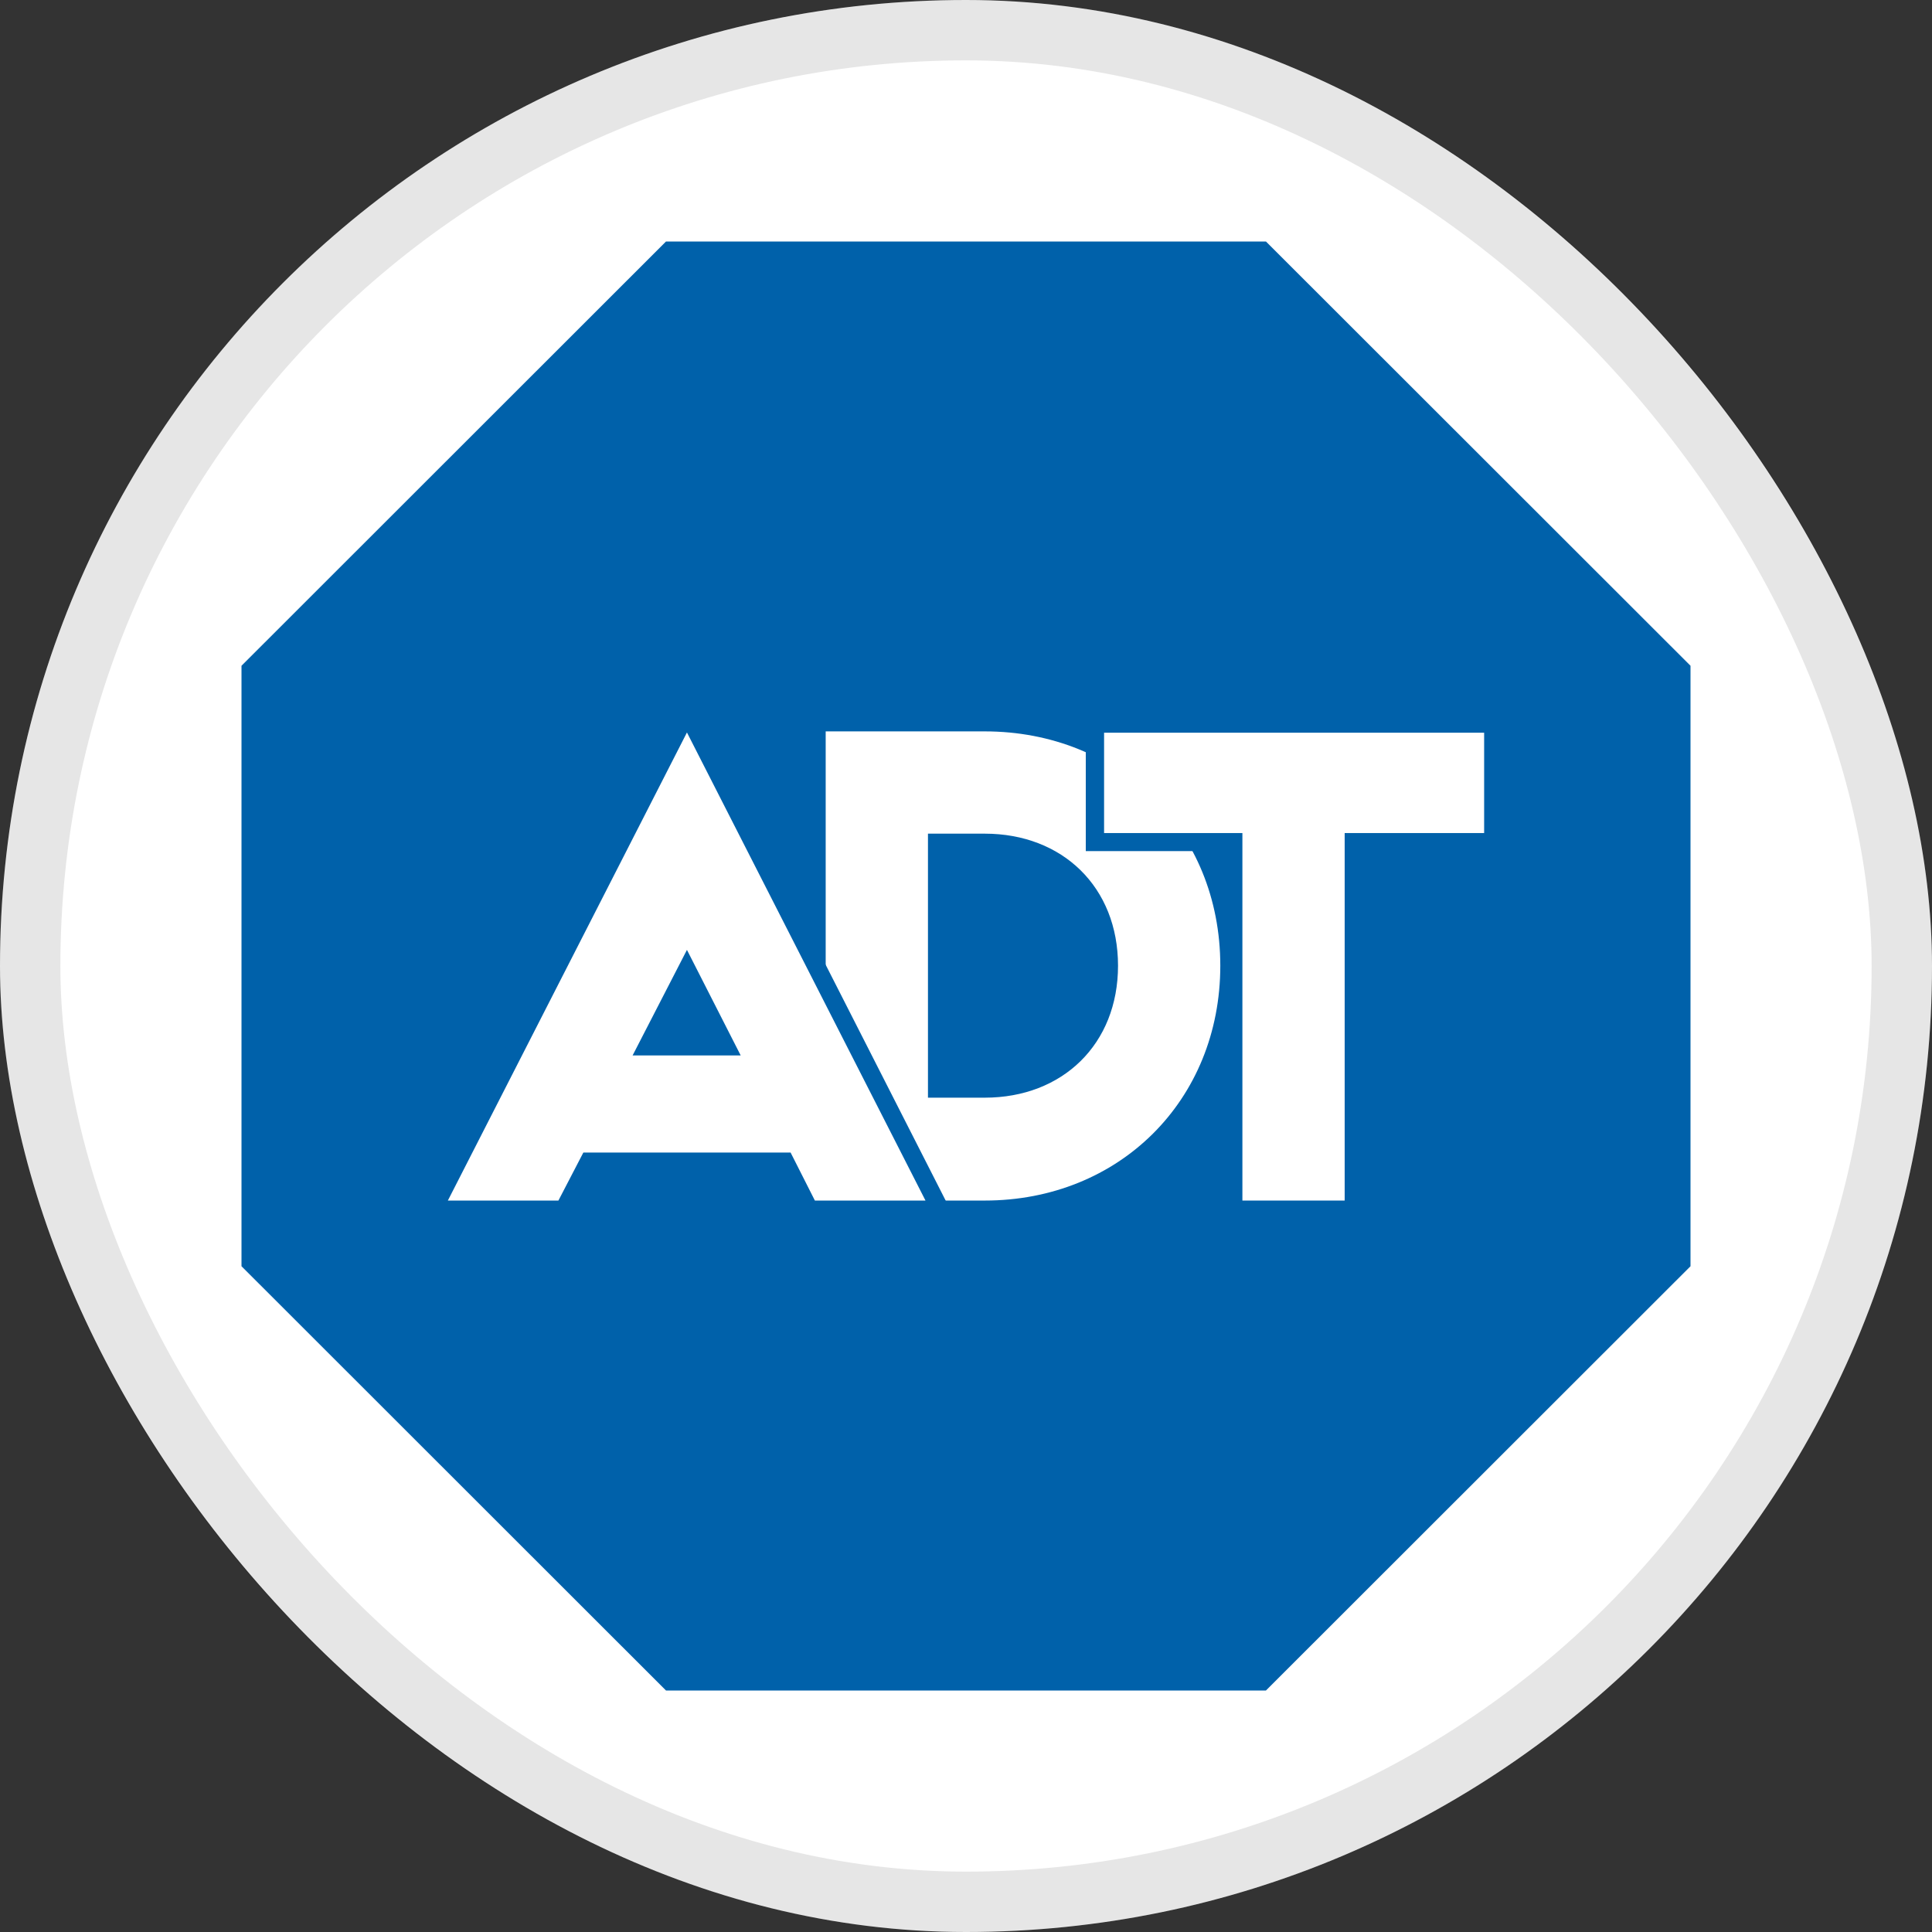 <svg width="32" height="32" viewBox="0 0 32 32" fill="none" xmlns="http://www.w3.org/2000/svg">
<rect x="0" y="0" width="32" height="32" fill="#333333" stroke="none"/>
<rect width="32" height="32" rx="16" fill="white"/>
<rect x="0.5" y="0.5" width="31" height="31" rx="15.5" stroke="black" stroke-opacity="0.1"/>
<g clip-path="url(#clip0_9663_2679)">
<path fill-rule="evenodd" clip-rule="evenodd" d="M11.031 4L4 11.027V20.973L11.031 28H20.968L28 20.973V11.027L20.968 4H11.031Z" fill="#0061AA"/>
<path d="M16.31 19.885H13.676V12.114H16.31C18.539 12.114 20.212 13.764 20.212 15.995C20.212 18.225 18.539 19.885 16.31 19.885ZM16.31 13.808H15.37V18.181H16.31C17.599 18.181 18.518 17.295 18.518 15.995C18.518 14.694 17.599 13.808 16.31 13.808Z" fill="white"/>
<path d="M20.426 20.036V13.949H18.136V11.984H24.734V13.949H22.423V20.036H20.426Z" fill="white"/>
<path d="M24.582 12.136V13.798H22.272V19.885H20.578V13.798H18.287V12.136H24.582M24.885 11.833H17.984V14.097H20.275V20.184H22.572V14.097H24.883V11.833H24.885Z" fill="#0061AA"/>
<path d="M13.405 20.036L13.003 19.241H9.754L9.341 20.036H7.17L11.379 11.799L15.577 20.036H13.405ZM12.022 17.329L11.378 16.065L10.725 17.329H12.022Z" fill="white"/>
<path d="M11.378 12.132L15.329 19.885H13.497L13.095 19.09H9.662L9.249 19.885H7.418L11.378 12.132ZM10.478 17.481H12.268L11.378 15.733L10.478 17.481ZM11.379 11.466L11.109 11.995L7.149 19.747L6.919 20.188H9.427L9.514 20.024L9.842 19.393H12.905L13.223 20.021L13.309 20.188H15.817L15.593 19.747L11.648 11.995L11.379 11.466ZM10.975 17.174L11.377 16.395L11.775 17.174H10.975Z" fill="#0061AA"/>
</g>
<defs>
<clipPath id="clip0_9663_2679">
<rect width="24" height="24" fill="white" transform="translate(4 4)"/>
</clipPath>
</defs>
</svg>

